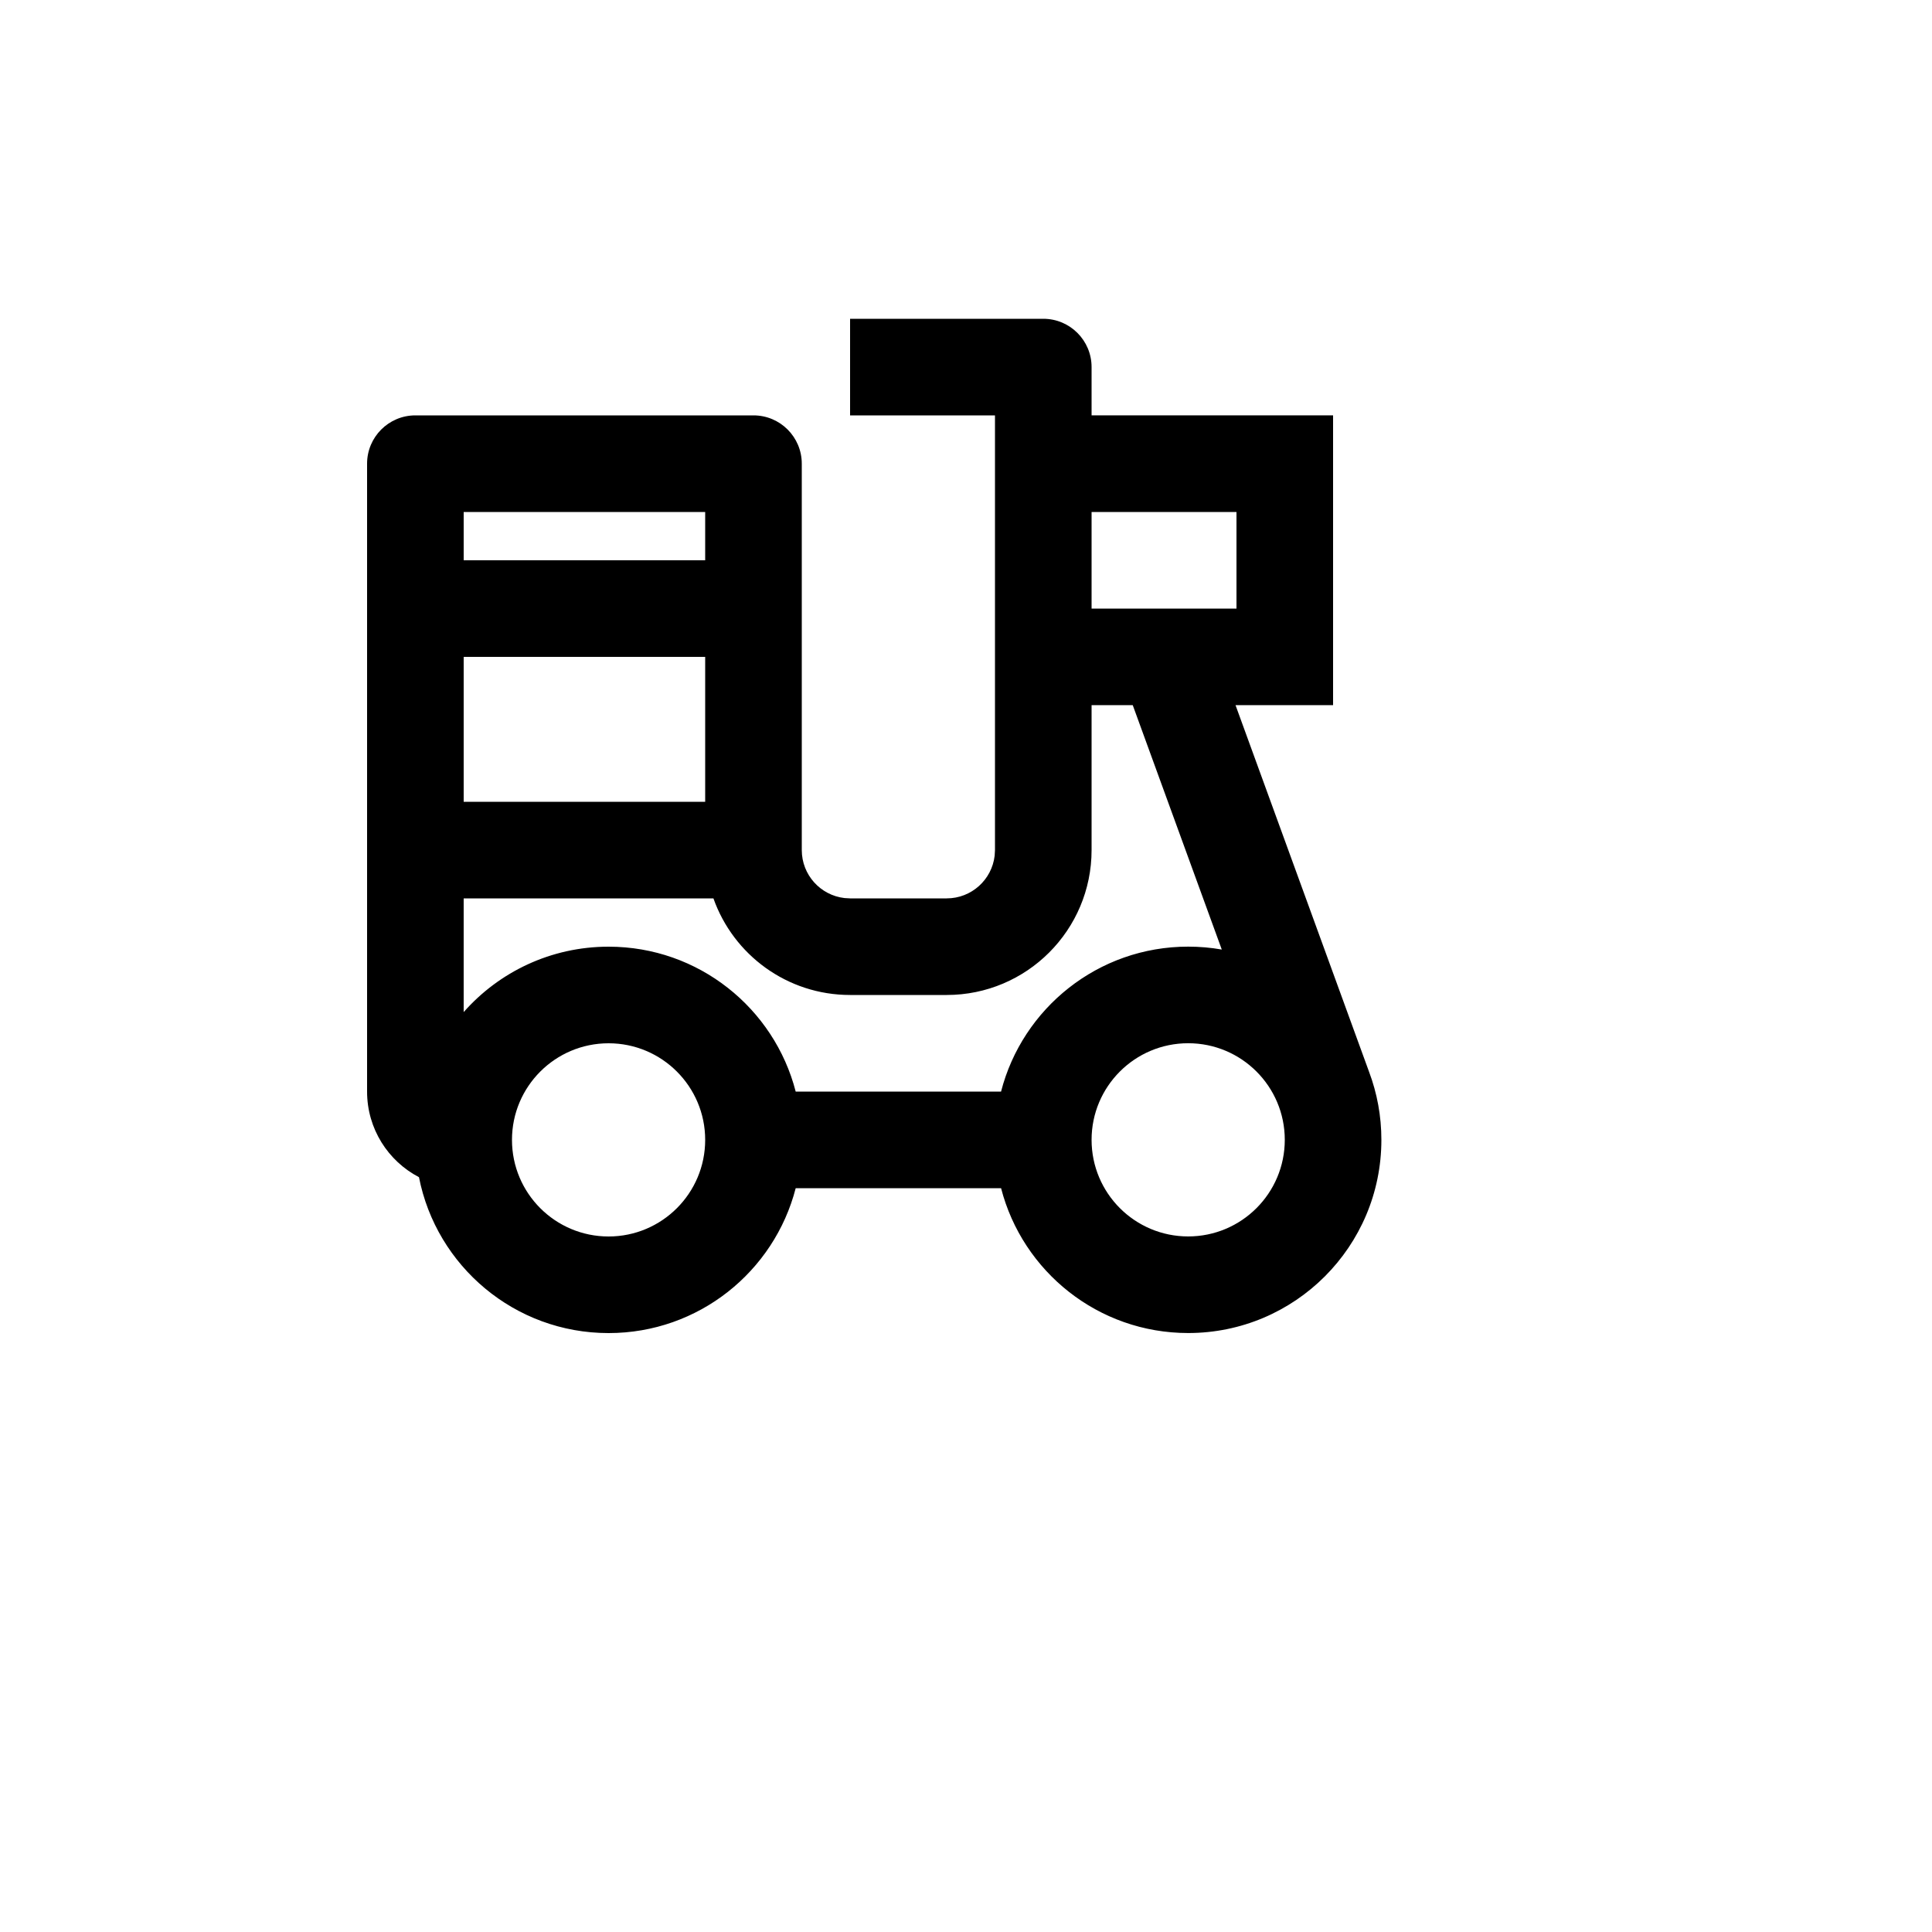 <svg xmlns="http://www.w3.org/2000/svg" version="1.1" xmlns:xlink="http://www.w3.org/1999/xlink" width="100%" height="100%" id="svgWorkerArea" viewBox="-25 -25 625 625" xmlns:idraw="https://idraw.muisca.co" style="background: white;"><defs id="defsdoc"><pattern id="patternBool" x="0" y="0" width="10" height="10" patternUnits="userSpaceOnUse" patternTransform="rotate(35)"><circle cx="5" cy="5" r="4" style="stroke: none;fill: #ff000070;"></circle></pattern></defs><g id="fileImp-278621503" class="cosito"><path id="pathImp-548652729" fill="none" class="grouped" d="M62.5 62.5C62.5 62.5 437.5 62.5 437.5 62.5 437.5 62.5 437.5 437.5 437.5 437.5 437.5 437.5 62.5 437.5 62.5 437.5 62.5 437.5 62.5 62.5 62.5 62.5"></path><path id="pathImp-347863283" fill-rule="nonzero" class="grouped" d="M312.5 78.125C321.13 78.125 328.125 85.12 328.125 93.75 328.125 93.75 328.125 109.359 328.125 109.359 328.125 109.359 406.25 109.375 406.25 109.375 406.25 109.375 406.25 203.125 406.25 203.125 406.25 203.125 374.688 203.109 374.688 203.109 374.688 203.109 417.917 321.802 417.917 321.801 420.477 328.625 421.875 336.017 421.875 343.735 421.875 378.253 393.892 406.234 359.375 406.235 330.262 406.234 305.798 386.33 298.852 359.387 298.852 359.387 232.403 359.387 232.403 359.387 225.461 386.337 200.994 406.25 171.875 406.25 141.486 406.25 116.164 384.562 110.539 355.82 100.556 350.609 93.75 340.163 93.75 328.125 93.75 328.125 93.75 125 93.75 125 93.75 116.37 100.745 109.375 109.375 109.375 109.375 109.375 218.75 109.375 218.75 109.375 227.38 109.375 234.375 116.37 234.375 125 234.375 125 234.375 250 234.375 250 234.375 258.012 240.406 264.617 248.178 265.52 248.178 265.52 250 265.625 250 265.625 250 265.625 281.25 265.625 281.25 265.625 289.262 265.625 295.867 259.594 296.77 251.822 296.77 251.822 296.875 250 296.875 250 296.875 250 296.875 109.375 296.875 109.375 296.875 109.375 250 109.375 250 109.375 250 109.375 250 78.125 250 78.125 250 78.125 312.5 78.125 312.5 78.125 312.5 78.125 312.5 78.125 312.5 78.125M171.875 312.5C154.616 312.5 140.625 326.491 140.625 343.75 140.625 361.009 154.616 375 171.875 375 189.134 375 203.125 361.009 203.125 343.75 203.125 326.491 189.134 312.5 171.875 312.5 171.875 312.5 171.875 312.5 171.875 312.5M359.375 312.485C342.116 312.484 328.125 326.475 328.125 343.735 328.125 360.994 342.116 374.984 359.375 374.985 376.634 374.984 390.625 360.994 390.625 343.735 390.625 326.475 376.634 312.484 359.375 312.485 359.375 312.484 359.375 312.484 359.375 312.485M341.438 203.109C341.438 203.109 328.125 203.109 328.125 203.109 328.125 203.109 328.125 250 328.125 250 328.125 275.889 307.139 296.875 281.25 296.875 281.25 296.875 250 296.875 250 296.875 229.595 296.875 212.236 283.837 205.797 265.639 205.797 265.639 124.998 265.625 124.998 265.625 124.998 265.625 124.998 302.409 124.998 302.41 136.452 289.434 153.208 281.25 171.875 281.25 200.998 281.25 225.47 301.17 232.406 328.129 232.406 328.13 298.839 328.13 298.839 328.129 305.77 301.163 330.245 281.234 359.375 281.235 363.083 281.234 366.714 281.558 370.245 282.176 370.245 282.177 341.438 203.109 341.438 203.109 341.438 203.109 341.438 203.109 341.438 203.109M203.125 187.5C203.125 187.5 125 187.5 125 187.5 125 187.5 125 234.375 125 234.375 125 234.375 203.125 234.375 203.125 234.375 203.125 234.375 203.125 187.5 203.125 187.5 203.125 187.5 203.125 187.5 203.125 187.5M375 140.625C375 140.625 328.125 140.625 328.125 140.625 328.125 140.625 328.125 171.875 328.125 171.875 328.125 171.875 375 171.875 375 171.875 375 171.875 375 140.625 375 140.625 375 140.625 375 140.625 375 140.625M203.125 140.625C203.125 140.625 125 140.625 125 140.625 125 140.625 125 156.25 125 156.25 125 156.25 203.125 156.25 203.125 156.25 203.125 156.25 203.125 140.625 203.125 140.625 203.125 140.625 203.125 140.625 203.125 140.625"></path></g></svg>